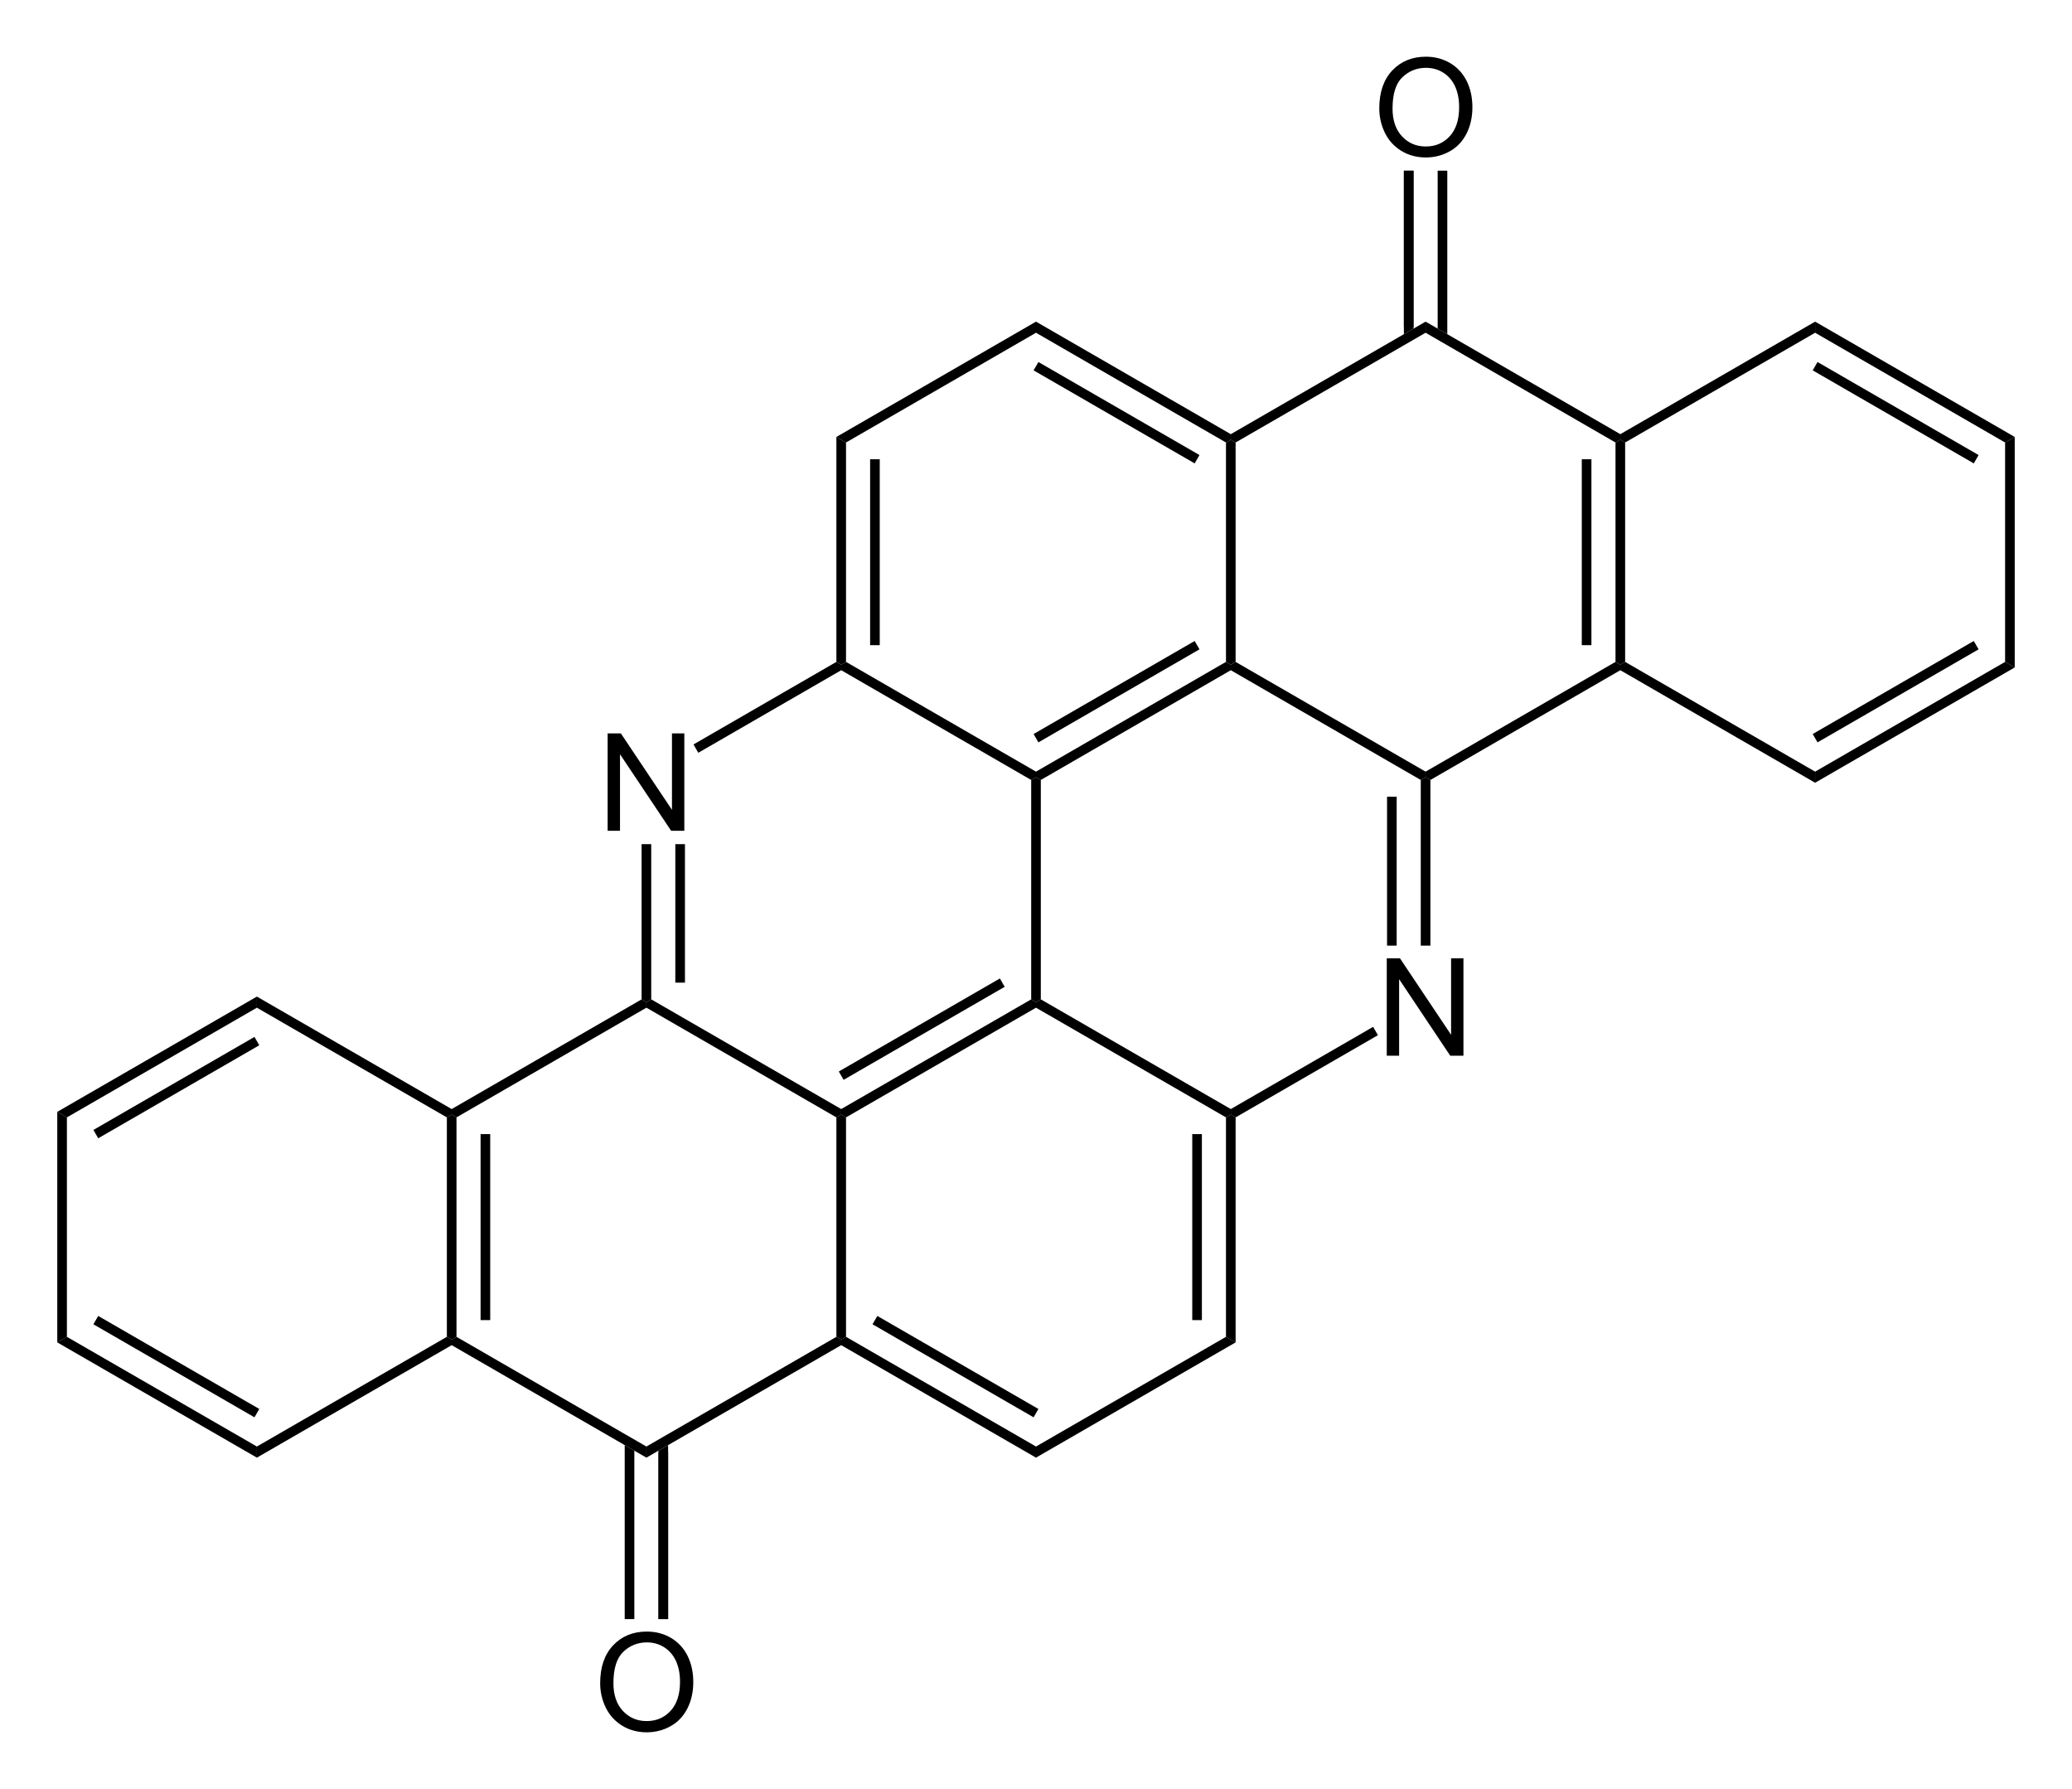 <?xml version="1.0" encoding="UTF-8" standalone="no"?>
<!-- Created with Inkscape (http://www.inkscape.org/) -->

<svg
   xmlns:dc="http://purl.org/dc/elements/1.1/"
   xmlns:cc="http://creativecommons.org/ns#"
   xmlns:rdf="http://www.w3.org/1999/02/22-rdf-syntax-ns#"
   xmlns:svg="http://www.w3.org/2000/svg"
   xmlns="http://www.w3.org/2000/svg"
   version="1.1"
   width="100%"
   height="100%"
   viewBox="288.11 80.84 365.59 315.58"
   id="svg2985">
  <defs
     id="defs3211" />
  <clipPath
     id="206">
    <rect
       width="1116.8"
       height="1610"
       x="0.85"
       y="0.85"
       id="rect2988" />
  </clipPath>
  <g
     transform="translate(10.105,7.246)"
     id="Solid">
    <path
       d="m 425.58,150.67 0,0 0.85,0.49 0.85,0.49 0,38.7 -0.85,0.49 -0.85,-0.49 z"
       id="path2995"
       style="fill:#000000;fill-rule:evenodd;stroke:#000000;stroke-width:0;stroke-linejoin:miter" />
    <path
       d="m 432.38,154.6 0,32.8"
       id="line2997"
       style="stroke:#000000;stroke-width:1.7" />
  </g>
  <g
     transform="translate(10.105,7.246)"
     id="g2999">
    <path
       d="m 426.43,191.82 0,0 0,-0.98 0.85,-0.49 33.52,19.36 0,0.98 -0.85,0.49 z"
       id="path3001"
       style="fill:#000000;fill-rule:evenodd;stroke:#000000;stroke-width:0;stroke-linejoin:miter" />
  </g>
  <g
     transform="translate(10.105,7.246)"
     id="g3003">
    <path
       d="m 461.65,211.18 0,0 -0.85,-0.49 0,-0.98 33.52,-19.36 0.85,0.49 0,0.98 z"
       id="path3005"
       style="fill:#000000;fill-rule:evenodd;stroke:#000000;stroke-width:0;stroke-linejoin:miter" />
    <path
       d="M 460.8,203.81 489.22,187.4"
       id="line3007"
       style="stroke:#000000;stroke-width:1.7" />
  </g>
  <g
     transform="translate(10.105,7.246)"
     id="g3009">
    <path
       d="m 496.02,190.35 0,0 -0.85,0.49 -0.85,-0.49 0,-38.7 0.85,-0.49 0.85,0.49 z"
       id="path3011"
       style="fill:#000000;fill-rule:evenodd;stroke:#000000;stroke-width:0;stroke-linejoin:miter" />
  </g>
  <g
     transform="translate(10.105,7.246)"
     id="g3013">
    <path
       d="m 495.17,150.18 0,0 0,0.98 -0.85,0.49 -33.52,-19.36 0,-0.98 0,-0.98 z"
       id="path3015"
       style="fill:#000000;fill-rule:evenodd;stroke:#000000;stroke-width:0;stroke-linejoin:miter" />
    <path
       d="M 489.22,154.6 460.8,138.19"
       id="line3017"
       style="stroke:#000000;stroke-width:1.7" />
  </g>
  <g
     transform="translate(10.105,7.246)"
     id="g3019">
    <path
       d="m 460.8,130.33 0,0 0,0.98 0,0.98 -33.52,19.36 -0.85,-0.49 -0.85,-0.49 z"
       id="path3021"
       style="fill:#000000;fill-rule:evenodd;stroke:#000000;stroke-width:0;stroke-linejoin:miter" />
  </g>
  <g
     transform="translate(10.105,7.246)"
     id="g3023">
    <path
       d="m 495.17,191.82 0,0 0,-0.98 0.85,-0.49 33.52,19.36 0,0.98 -0.85,0.49 z"
       id="path3025"
       style="fill:#000000;fill-rule:evenodd;stroke:#000000;stroke-width:0;stroke-linejoin:miter" />
  </g>
  <g
     transform="translate(10.105,7.246)"
     id="g3027">
    <path
       d="m 530.39,211.18 0,0 -0.85,-0.49 0,-0.98 33.51,-19.36 0.85,0.49 0,0.98 z"
       id="path3029"
       style="fill:#000000;fill-rule:evenodd;stroke:#000000;stroke-width:0;stroke-linejoin:miter" />
  </g>
  <g
     transform="translate(10.105,7.246)"
     id="g3031">
    <path
       d="m 564.75,190.35 0,0 -0.85,0.49 -0.85,-0.49 0,-38.7 0.85,-0.49 0.85,0.49 z"
       id="path3033"
       style="fill:#000000;fill-rule:evenodd;stroke:#000000;stroke-width:0;stroke-linejoin:miter" />
    <path
       d="m 557.95,187.4 0,-32.8"
       id="line3035"
       style="stroke:#000000;stroke-width:1.7" />
  </g>
  <g
     transform="translate(10.105,7.246)"
     id="g3037">
    <path
       d="m 563.9,150.18 0,0 0,0.98 -0.85,0.49 -33.51,-19.36 0,-0.98 0,-0.98 z"
       id="path3039"
       style="fill:#000000;fill-rule:evenodd;stroke:#000000;stroke-width:0;stroke-linejoin:miter" />
  </g>
  <g
     transform="translate(10.105,7.246)"
     id="g3041">
    <path
       d="m 529.54,130.33 0,0 0,0.98 0,0.98 -33.52,19.36 -0.85,-0.49 0,-0.98 z"
       id="path3043"
       style="fill:#000000;fill-rule:evenodd;stroke:#000000;stroke-width:0;stroke-linejoin:miter" />
  </g>
  <g
     transform="translate(10.105,7.246)"
     id="g3045">
    <path
       d="m 563.9,191.82 0,0 0,-0.98 0.85,-0.49 33.52,19.36 0,0.98 0,0.98 z"
       id="path3047"
       style="fill:#000000;fill-rule:evenodd;stroke:#000000;stroke-width:0;stroke-linejoin:miter" />
  </g>
  <g
     transform="translate(10.105,7.246)"
     id="g3049">
    <path
       d="m 598.27,211.67 0,0 0,-0.98 0,-0.98 33.52,-19.36 0.85,0.49 0.85,0.49 z"
       id="path3051"
       style="fill:#000000;fill-rule:evenodd;stroke:#000000;stroke-width:0;stroke-linejoin:miter" />
    <path
       d="M 598.27,203.81 626.69,187.4"
       id="line3053"
       style="stroke:#000000;stroke-width:1.7" />
  </g>
  <g
     transform="translate(10.105,7.246)"
     id="g3055">
    <path
       d="m 633.49,191.33 0,0 -0.85,-0.49 -0.85,-0.49 0,-38.7 0.85,-0.49 0.85,-0.49 z"
       id="path3057"
       style="fill:#000000;fill-rule:evenodd;stroke:#000000;stroke-width:0;stroke-linejoin:miter" />
  </g>
  <g
     transform="translate(10.105,7.246)"
     id="g3059">
    <path
       d="m 633.49,150.67 0,0 -0.85,0.49 -0.85,0.49 -33.52,-19.36 0,-0.98 0,-0.98 z"
       id="path3061"
       style="fill:#000000;fill-rule:evenodd;stroke:#000000;stroke-width:0;stroke-linejoin:miter" />
    <path
       d="M 626.69,154.6 598.27,138.19"
       id="line3063"
       style="stroke:#000000;stroke-width:1.7" />
  </g>
  <g
     transform="translate(10.105,7.246)"
     id="g3065">
    <path
       d="m 598.27,130.33 0,0 0,0.98 0,0.98 -33.52,19.36 -0.85,-0.49 0,-0.98 z"
       id="path3067"
       style="fill:#000000;fill-rule:evenodd;stroke:#000000;stroke-width:0;stroke-linejoin:miter" />
  </g>
  <g
     transform="translate(10.105,7.246)"
     id="g3069">
    <g
       id="text3071"
       style="text-anchor:start">
      <path
         d="m 522.69,259.82 0,-17.18 2.33,0 9.02,13.49 0,-13.49 2.18,0 0,17.18 -2.33,0 -9.02,-13.5 0,13.5 z"
         id="path3453"
         style="font-size:24px;fill:#000000;font-family:Arial" />
    </g>
  </g>
  <g
     transform="translate(10.105,7.246)"
     id="g3075">
    <path
       d="m 459.95,211.18 0,0 0.85,-0.49 0.85,0.49 0,38.7 -0.85,0.49 -0.85,-0.49 z"
       id="path3077"
       style="fill:#000000;fill-rule:evenodd;stroke:#000000;stroke-width:0;stroke-linejoin:miter" />
  </g>
  <g
     transform="translate(10.105,7.246)"
     id="g3079">
    <path
       d="m 460.8,251.35 0,0 0,-0.98 0.85,-0.49 33.52,19.35 0,0.98 -0.85,0.49 z"
       id="path3081"
       style="fill:#000000;fill-rule:evenodd;stroke:#000000;stroke-width:0;stroke-linejoin:miter" />
  </g>
  <g
     transform="translate(10.105,7.246)"
     id="g3083">
    <path
       d="m 496.02,270.7 0,0 -0.85,-0.49 0,-0.98 25.11,-14.5 0.43,0.74 0.42,0.73 z"
       id="path3085"
       style="fill:#000000;fill-rule:evenodd;stroke:#000000;stroke-width:0;stroke-linejoin:miter" />
  </g>
  <g
     transform="translate(10.105,7.246)"
     id="g3087">
    <path
       d="m 530.39,240.4 0,0 -0.85,0 -0.85,0 0,-29.22 0.85,-0.49 0.85,0.49 z"
       id="path3089"
       style="fill:#000000;fill-rule:evenodd;stroke:#000000;stroke-width:0;stroke-linejoin:miter" />
    <path
       d="m 523.59,240.4 0,-26.27"
       id="line3091"
       style="stroke:#000000;stroke-width:1.7" />
  </g>
  <g
     transform="translate(10.105,7.246)"
     id="g3093">
    <g
       id="text3095"
       style="text-anchor:start">
      <path
         d="m 385.22,220.14 0,-17.18 2.33,0 9.02,13.49 0,-13.49 2.18,0 0,17.18 -2.33,0 -9.02,-13.5 0,13.5 z"
         id="path3449"
         style="font-size:24px;fill:#000000;font-family:Arial" />
    </g>
  </g>
  <g
     transform="translate(10.105,7.246)"
     id="g3099">
    <path
       d="m 425.58,190.35 0,0 0.85,0.49 0,0.98 -25.21,14.56 -0.43,-0.73 -0.42,-0.74 z"
       id="path3101"
       style="fill:#000000;fill-rule:evenodd;stroke:#000000;stroke-width:0;stroke-linejoin:miter" />
  </g>
  <g
     transform="translate(10.105,7.246)"
     id="g3103">
    <path
       d="m 391.21,222.5 0,0 0.85,0 0.85,0 0,27.38 -0.85,0.49 -0.85,-0.49 z"
       id="path3105"
       style="fill:#000000;fill-rule:evenodd;stroke:#000000;stroke-width:0;stroke-linejoin:miter" />
    <path
       d="m 398.01,222.5 0,24.43"
       id="line3107"
       style="stroke:#000000;stroke-width:1.7" />
  </g>
  <g
     transform="translate(10.105,7.246)"
     id="g3109">
    <path
       d="m 392.06,251.35 0,0 0,-0.98 0.85,-0.49 33.52,19.35 0,0.98 -0.85,0.49 z"
       id="path3111"
       style="fill:#000000;fill-rule:evenodd;stroke:#000000;stroke-width:0;stroke-linejoin:miter" />
  </g>
  <g
     transform="translate(10.105,7.246)"
     id="g3113">
    <path
       d="m 427.28,270.7 0,0 -0.85,-0.49 0,-0.98 33.52,-19.35 0.85,0.49 0,0.98 z"
       id="path3115"
       style="fill:#000000;fill-rule:evenodd;stroke:#000000;stroke-width:0;stroke-linejoin:miter" />
    <path
       d="m 426.43,263.34 28.42,-16.41"
       id="line3117"
       style="stroke:#000000;stroke-width:1.7" />
  </g>
  <g
     transform="translate(10.105,7.246)"
     id="g3119">
    <path
       d="m 425.58,270.7 0,0 0.85,-0.49 0.85,0.49 0,38.71 -0.85,0.49 -0.85,-0.49 z"
       id="path3121"
       style="fill:#000000;fill-rule:evenodd;stroke:#000000;stroke-width:0;stroke-linejoin:miter" />
  </g>
  <g
     transform="translate(10.105,7.246)"
     id="g3123">
    <path
       d="m 426.43,310.88 0,0 0,-0.98 0.85,-0.49 33.52,19.35 0,0.98 0,0.98 z"
       id="path3125"
       style="fill:#000000;fill-rule:evenodd;stroke:#000000;stroke-width:0;stroke-linejoin:miter" />
    <path
       d="m 432.38,306.46 28.42,16.41"
       id="line3127"
       style="stroke:#000000;stroke-width:1.7" />
  </g>
  <g
     transform="translate(10.105,7.246)"
     id="g3129">
    <path
       d="m 460.8,330.72 0,0 0,-0.98 0,-0.98 33.52,-19.35 0.85,0.49 0.85,0.49 z"
       id="path3131"
       style="fill:#000000;fill-rule:evenodd;stroke:#000000;stroke-width:0;stroke-linejoin:miter" />
  </g>
  <g
     transform="translate(10.105,7.246)"
     id="g3133">
    <path
       d="m 496.02,310.39 0,0 -0.85,-0.49 -0.85,-0.49 0,-38.71 0.85,-0.49 0.85,0.49 z"
       id="path3135"
       style="fill:#000000;fill-rule:evenodd;stroke:#000000;stroke-width:0;stroke-linejoin:miter" />
    <path
       d="m 489.22,306.46 0,-32.81"
       id="line3137"
       style="stroke:#000000;stroke-width:1.7" />
  </g>
  <g
     transform="translate(10.105,7.246)"
     id="g3139">
    <path
       d="m 391.21,249.88 0,0 0.85,0.49 0,0.98 -33.51,19.35 -0.85,-0.49 0,-0.98 z"
       id="path3141"
       style="fill:#000000;fill-rule:evenodd;stroke:#000000;stroke-width:0;stroke-linejoin:miter" />
  </g>
  <g
     transform="translate(10.105,7.246)"
     id="g3143">
    <path
       d="m 356.85,270.7 0,0 0.85,-0.49 0.85,0.49 0,38.71 -0.85,0.49 -0.85,-0.49 z"
       id="path3145"
       style="fill:#000000;fill-rule:evenodd;stroke:#000000;stroke-width:0;stroke-linejoin:miter" />
    <path
       d="m 363.65,273.65 0,32.81"
       id="line3147"
       style="stroke:#000000;stroke-width:1.7" />
  </g>
  <g
     transform="translate(10.105,7.246)"
     id="g3149">
    <path
       d="m 357.7,310.88 0,0 0,-0.98 0.85,-0.49 33.51,19.35 0,0.98 0,0.98 z"
       id="path3151"
       style="fill:#000000;fill-rule:evenodd;stroke:#000000;stroke-width:0;stroke-linejoin:miter" />
  </g>
  <g
     transform="translate(10.105,7.246)"
     id="g3153">
    <path
       d="m 392.06,330.72 0,0 0,-0.98 0,-0.98 33.52,-19.35 0.85,0.49 0,0.98 z"
       id="path3155"
       style="fill:#000000;fill-rule:evenodd;stroke:#000000;stroke-width:0;stroke-linejoin:miter" />
  </g>
  <g
     transform="translate(10.105,7.246)"
     id="g3157">
    <path
       d="m 357.7,269.23 0,0 0,0.98 -0.85,0.49 -33.52,-19.35 0,-0.98 0,-0.98 z"
       id="path3159"
       style="fill:#000000;fill-rule:evenodd;stroke:#000000;stroke-width:0;stroke-linejoin:miter" />
  </g>
  <g
     transform="translate(10.105,7.246)"
     id="g3161">
    <path
       d="m 323.33,249.39 0,0 0,0.98 0,0.98 -33.52,19.35 -0.85,-0.49 -0.85,-0.49 z"
       id="path3163"
       style="fill:#000000;fill-rule:evenodd;stroke:#000000;stroke-width:0;stroke-linejoin:miter" />
    <path
       d="m 323.33,257.24 -28.42,16.41"
       id="line3165"
       style="stroke:#000000;stroke-width:1.7" />
  </g>
  <g
     transform="translate(10.105,7.246)"
     id="g3167">
    <path
       d="m 288.11,269.72 0,0 0.85,0.49 0.85,0.49 0,38.71 -0.85,0.49 -0.85,0.49 z"
       id="path3169"
       style="fill:#000000;fill-rule:evenodd;stroke:#000000;stroke-width:0;stroke-linejoin:miter" />
  </g>
  <g
     transform="translate(10.105,7.246)"
     id="g3171">
    <path
       d="m 288.11,310.39 0,0 0.85,-0.49 0.85,-0.49 33.52,19.35 0,0.98 0,0.98 z"
       id="path3173"
       style="fill:#000000;fill-rule:evenodd;stroke:#000000;stroke-width:0;stroke-linejoin:miter" />
    <path
       d="m 294.91,306.46 28.42,16.41"
       id="line3175"
       style="stroke:#000000;stroke-width:1.7" />
  </g>
  <g
     transform="translate(10.105,7.246)"
     id="g3177">
    <path
       d="m 323.33,330.72 0,0 0,-0.98 0,-0.98 33.52,-19.35 0.85,0.49 0,0.98 z"
       id="path3179"
       style="fill:#000000;fill-rule:evenodd;stroke:#000000;stroke-width:0;stroke-linejoin:miter" />
  </g>
  <g
     transform="translate(10.105,7.246)"
     id="g3181">
    <g
       id="text3183"
       style="text-anchor:start">
      <path
         d="m 383.9,370.51 c 0,-2.85 0.77,-5.08 2.3,-6.69 1.53,-1.62 3.5,-2.42 5.93,-2.42 1.58,0 3.01,0.37 4.29,1.13 1.27,0.76 2.24,1.82 2.91,3.17 0.67,1.36 1,2.89 1,4.61 0,1.75 -0.35,3.3 -1.05,4.68 -0.71,1.37 -1.7,2.42 -2.99,3.12 -1.29,0.71 -2.68,1.06 -4.18,1.06 -1.61,0 -3.06,-0.39 -4.33,-1.17 -1.27,-0.78 -2.24,-1.85 -2.9,-3.2 -0.65,-1.35 -0.98,-2.78 -0.98,-4.29 z m 2.34,0 c 0,2.07 0.56,3.7 1.67,4.89 1.12,1.19 2.51,1.79 4.19,1.79 1.71,0 3.12,-0.6 4.23,-1.81 1.1,-1.2 1.66,-2.91 1.66,-5.12 0,-1.4 -0.24,-2.62 -0.71,-3.66 -0.48,-1.04 -1.17,-1.85 -2.08,-2.43 -0.91,-0.57 -1.93,-0.86 -3.06,-0.86 -1.61,0 -3,0.56 -4.16,1.66 -1.16,1.11 -1.74,2.95 -1.74,5.54 z"
         id="path3439"
         style="font-size:24px;fill:#000000;font-family:Arial" />
    </g>
  </g>
  <g
     transform="translate(10.105,7.246)"
     id="g3187">
    <path
       d="m 395.04,329.74 0,29.46"
       id="line3189"
       style="stroke:#000000;stroke-width:1.7" />
    <path
       d="m 389.93,329.49 0,0 -1.7,-0.98 0,30.69 1.7,0 z"
       id="path3191"
       style="fill:#000000;fill-rule:evenodd;stroke:#000000;stroke-width:0;stroke-linejoin:miter" />
    <path
       d="m 395.89,328.51 0,0 -1.7,0.98 0,29.71 1.7,0 z"
       id="path3193"
       style="fill:#000000;fill-rule:evenodd;stroke:#000000;stroke-width:0;stroke-linejoin:miter" />
  </g>
  <g
     transform="translate(10.105,7.246)"
     id="g3195">
    <g
       id="text3197"
       style="text-anchor:start">
      <path
         d="m 521.37,92.713 c 0,-2.852 0.77,-5.084 2.3,-6.697 1.53,-1.614 3.5,-2.42 5.93,-2.42 1.58,0 3.01,0.379 4.29,1.136 1.27,0.758 2.24,1.815 2.91,3.17 0.67,1.356 1,2.893 1,4.612 0,1.742 -0.35,3.3 -1.05,4.675 -0.71,1.375 -1.7,2.416 -2.99,3.121 -1.29,0.71 -2.68,1.06 -4.17,1.06 -1.62,0 -3.07,-0.39 -4.34,-1.17 -1.27,-0.78 -2.24,-1.847 -2.9,-3.198 -0.65,-1.352 -0.98,-2.781 -0.98,-4.289 z m 2.34,0.04 c 0,2.07 0.56,3.701 1.67,4.893 1.12,1.191 2.51,1.787 4.19,1.787 1.71,0 3.12,-0.602 4.23,-1.805 1.1,-1.203 1.66,-2.91 1.66,-5.121 0,-1.399 -0.24,-2.619 -0.71,-3.662 -0.48,-1.043 -1.17,-1.852 -2.08,-2.426 -0.91,-0.574 -1.93,-0.861 -3.06,-0.861 -1.61,0 -3,0.552 -4.16,1.658 -1.16,1.105 -1.74,2.951 -1.74,5.537 z"
         id="path3435"
         style="font-size:24px;fill:#000000;font-family:Arial" />
    </g>
  </g>
  <g
     transform="translate(10.105,7.246)"
     id="g3201">
    <path
       d="m 526.56,131.31 0,-27.61"
       id="line3203"
       style="stroke:#000000;stroke-width:1.7" />
    <path
       d="m 531.67,131.56 0,0 1.7,0.98 0,-28.84 -1.7,0 z"
       id="path3205"
       style="fill:#000000;fill-rule:evenodd;stroke:#000000;stroke-width:0;stroke-linejoin:miter" />
    <path
       d="m 525.71,132.54 0,0 1.7,-0.98 0,-27.86 -1.7,0 z"
       id="path3207"
       style="fill:#000000;fill-rule:evenodd;stroke:#000000;stroke-width:0;stroke-linejoin:miter" />
  </g>
</svg>
